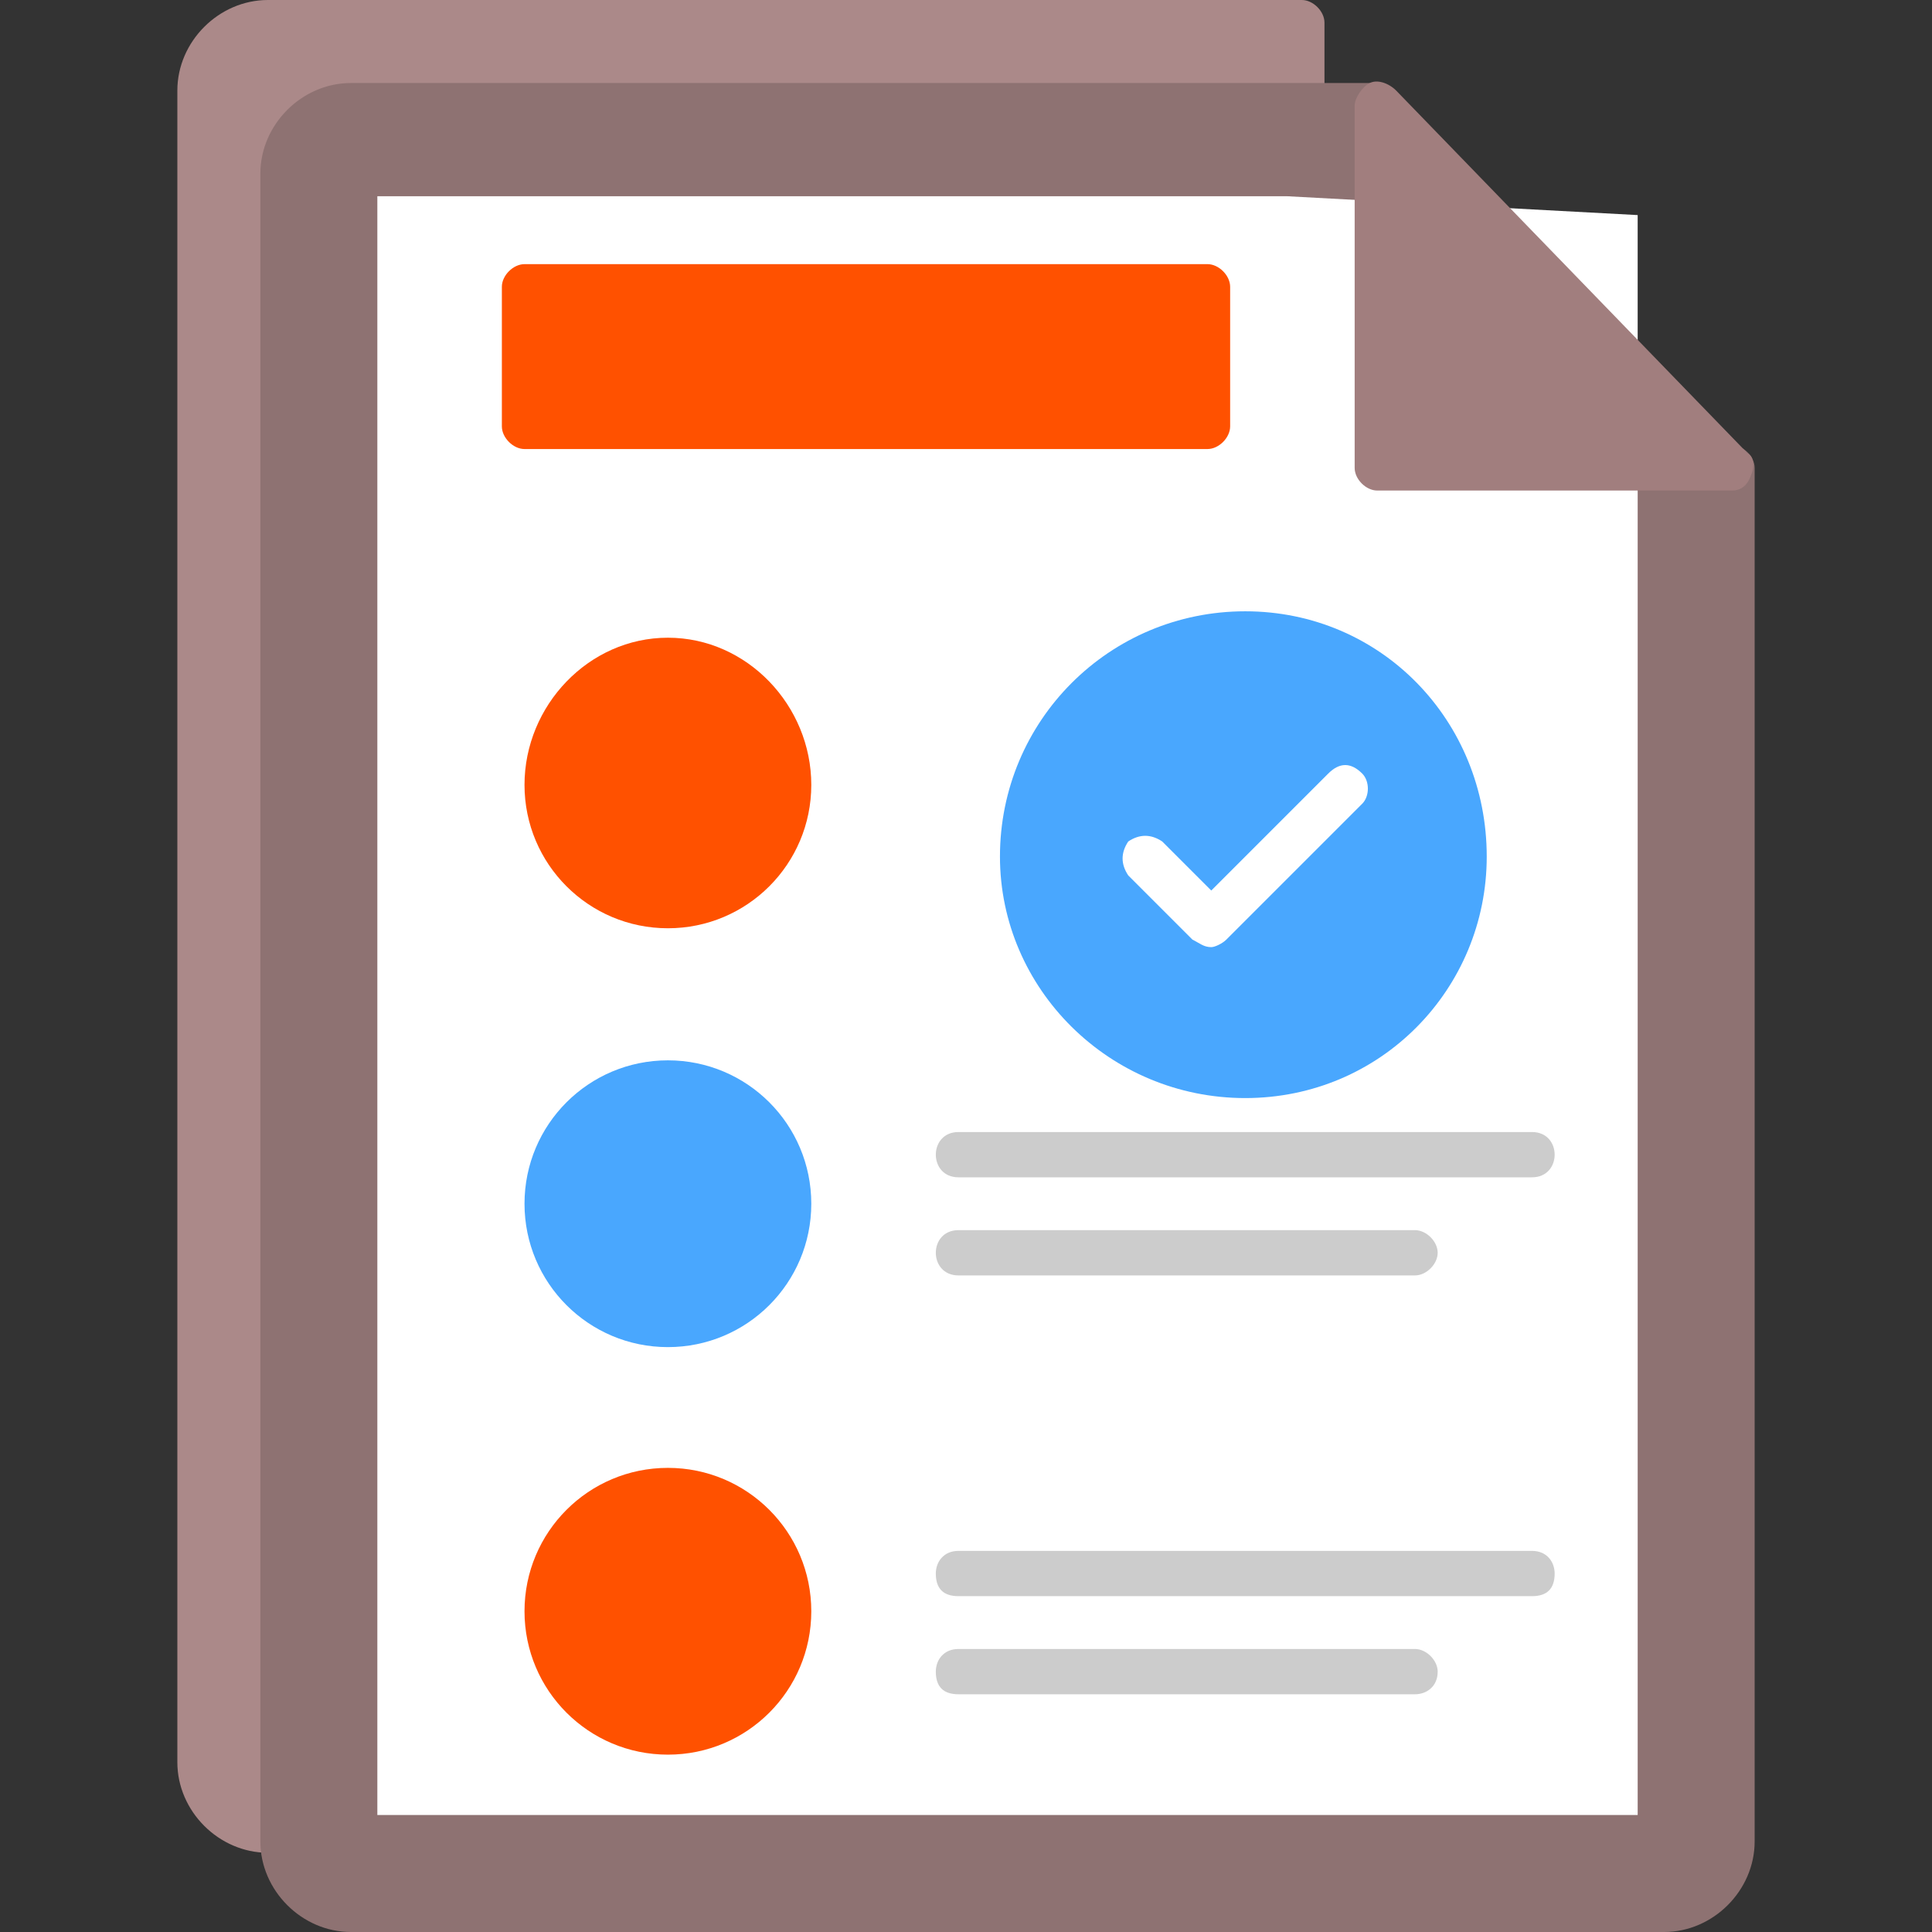 <svg clip-rule="evenodd" fill-rule="evenodd" height="512" image-rendering="optimizeQuality" shape-rendering="geometricPrecision" text-rendering="geometricPrecision" viewBox="0 0 512 512" width="512" xmlns="http://www.w3.org/2000/svg"><rect x="0" y="0" width="512" height="512" fill="#333333" stroke="none"/><g id="Layer_x0020_1"><g id="_300311016"><g><path d="m84 491h-13c-13 0-24-11-24-24v-443c0-13 11-24 24-24h274c3 0 6 3 6 6v31c0 3-3 6-6 6h-243c-6 0-12 5-12 12v430c0 3-2 6-6 6z" fill="#ab8989"/><path d="m441 512h-348c-13 0-24-11-24-24v-442c0-13 11-24 24-24h272c2 0 3 1 4 2 2 1 2 2 2 4v90h88c3 0 6 3 6 6v364c0 13-11 24-24 24z" fill="#8e7272"/><path d="m434 481v-424l-93-5h-241v429z" fill="#fff"/><path d="m459 130h-94c-3 0-6-3-6-6v-96c0-2 2-5 4-6s5 0 7 2l93 96c2 1 2 4 1 6-1 3-3 4-5 4z" fill="#a17e7e"/></g><g fill="#ff5100"><path d="m320 119h-181c-3 0-6-3-6-6v-37c0-3 3-6 6-6h181c3 0 6 3 6 6v37c0 3-3 6-6 6z"/><path d="m177 465c-21 0-38-17-38-38s17-38 38-38 38 17 38 38-17 38-38 38z"/><path d="m177 246c-21 0-38-17-38-38s17-39 38-39 38 18 38 39-17 38-38 38z"/></g><path d="m177 357c-21 0-38-17-38-38s17-38 38-38 38 17 38 38-17 38-38 38z" fill="#49a7fe"/><g fill="#ccc"><path d="m406 312h-152c-4 0-6-3-6-6s2-6 6-6h152c4 0 6 3 6 6s-2 6-6 6z"/><path d="m375 338h-121c-4 0-6-3-6-6s2-6 6-6h121c3 0 6 3 6 6s-3 6-6 6z"/><path d="m406 423h-152c-4 0-6-2-6-6 0-3 2-6 6-6h152c4 0 6 3 6 6 0 4-2 6-6 6z"/><path d="m375 449h-121c-4 0-6-2-6-6 0-3 2-6 6-6h121c3 0 6 3 6 6 0 4-3 6-6 6z"/></g><path d="m330 291c-36 0-65-29-65-64 0-36 29-65 65-65s64 29 64 65c0 35-28 64-64 64z" fill="#49a7fe"/><path d="m321 251c-2 0-3-1-5-2l-17-17c-2-3-2-6 0-9 3-2 6-2 9 0l13 13 31-31c3-3 6-3 9 0 2 2 2 6 0 8l-36 36c-1 1-3 2-4 2z" fill="#fff"/></g></g></svg>